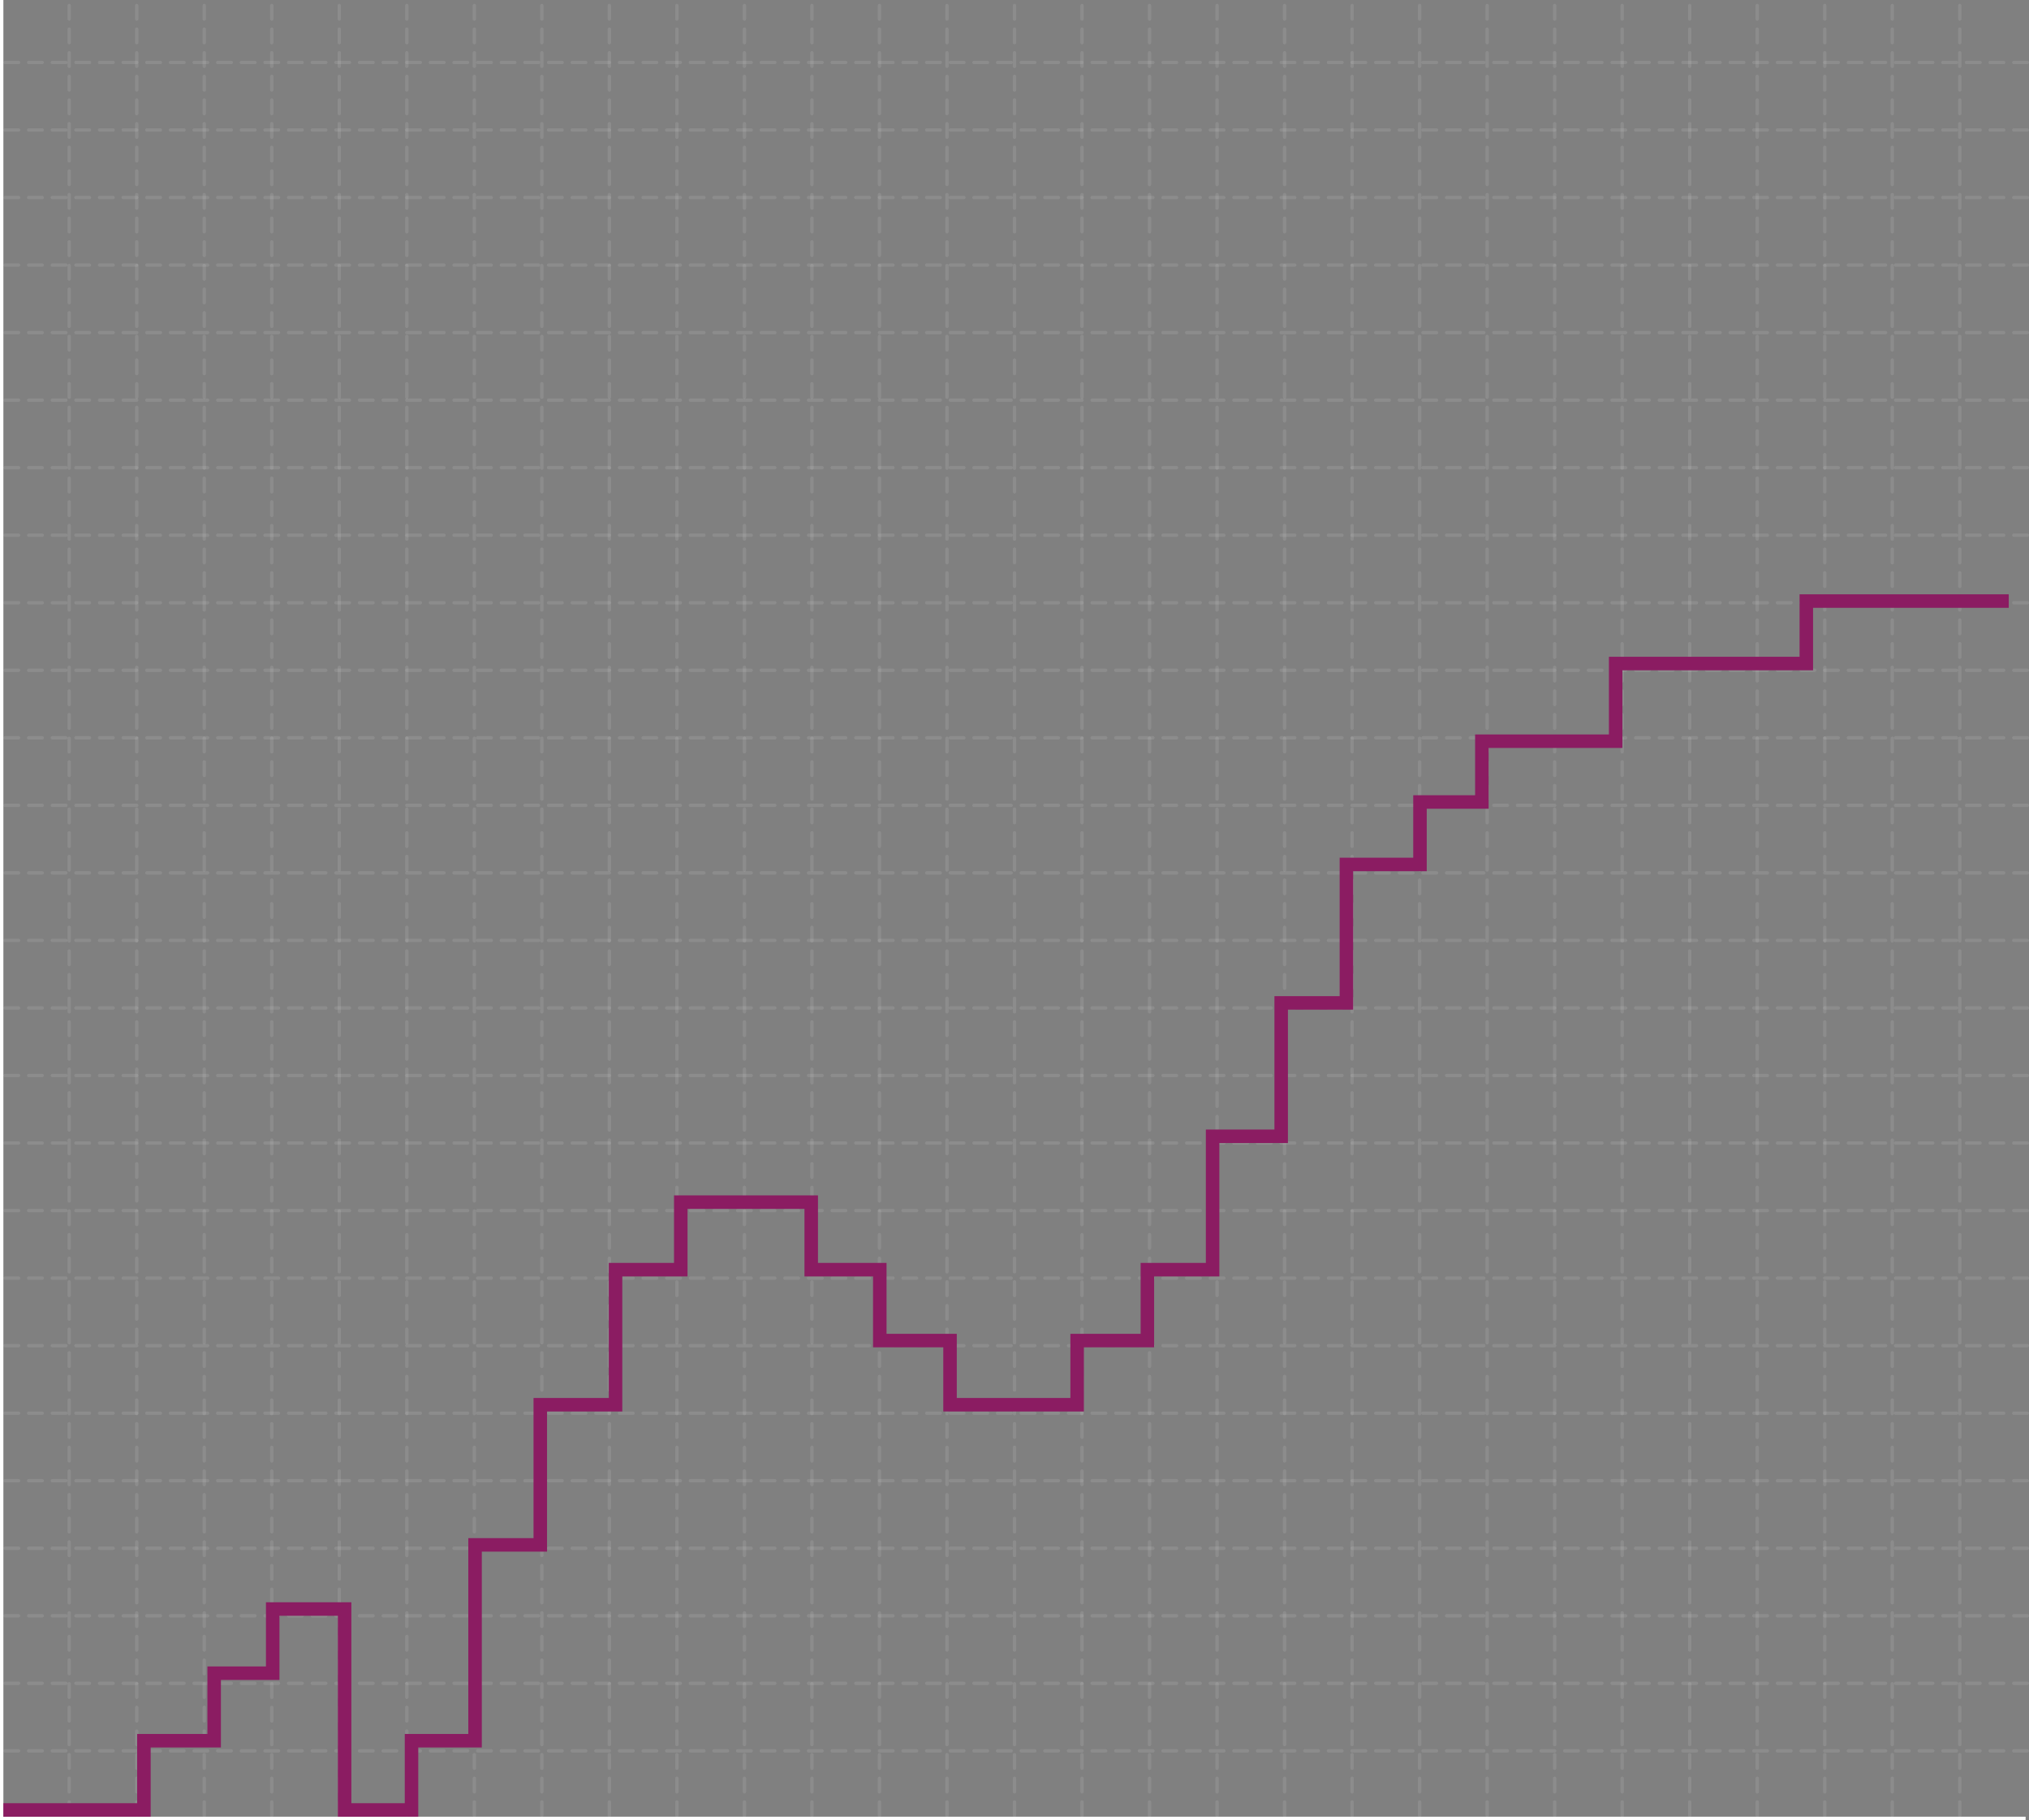 <svg width="601" height="539" viewBox="0 0 601 539" fill="none" xmlns="http://www.w3.org/2000/svg">
<rect x="0" y="0" width="601" height="539" fill="#808080" stroke="none"/>
<line x1="0.5" y1="538.135" x2="0.5" stroke="white"/>
<line x1="600" y1="538.5" y2="538.5" stroke="white"/>
<line x1="20.5" y1="537.635" x2="20.5" y2="0.5" stroke="white" stroke-opacity="0.1" stroke-linecap="round" stroke-dasharray="4 3"/>
<line x1="40.5" y1="537.635" x2="40.5" y2="0.5" stroke="white" stroke-opacity="0.1" stroke-linecap="round" stroke-dasharray="4 3"/>
<line x1="60.5" y1="537.635" x2="60.5" y2="0.5" stroke="white" stroke-opacity="0.1" stroke-linecap="round" stroke-dasharray="4 3"/>
<line x1="80.5" y1="537.635" x2="80.5" y2="0.5" stroke="white" stroke-opacity="0.1" stroke-linecap="round" stroke-dasharray="4 3"/>
<line x1="100.5" y1="537.635" x2="100.5" y2="0.5" stroke="white" stroke-opacity="0.1" stroke-linecap="round" stroke-dasharray="4 3"/>
<line x1="120.5" y1="537.635" x2="120.5" y2="0.5" stroke="white" stroke-opacity="0.1" stroke-linecap="round" stroke-dasharray="4 3"/>
<line x1="140.5" y1="537.635" x2="140.5" y2="0.5" stroke="white" stroke-opacity="0.1" stroke-linecap="round" stroke-dasharray="4 3"/>
<line x1="160.5" y1="537.635" x2="160.5" y2="0.5" stroke="white" stroke-opacity="0.1" stroke-linecap="round" stroke-dasharray="4 3"/>
<line x1="180.5" y1="537.635" x2="180.5" y2="0.5" stroke="white" stroke-opacity="0.1" stroke-linecap="round" stroke-dasharray="4 3"/>
<line x1="200.5" y1="537.635" x2="200.5" y2="0.5" stroke="white" stroke-opacity="0.1" stroke-linecap="round" stroke-dasharray="4 3"/>
<line x1="220.5" y1="537.635" x2="220.5" y2="0.5" stroke="white" stroke-opacity="0.1" stroke-linecap="round" stroke-dasharray="4 3"/>
<line x1="240.5" y1="537.635" x2="240.5" y2="0.5" stroke="white" stroke-opacity="0.1" stroke-linecap="round" stroke-dasharray="4 3"/>
<line x1="260.5" y1="537.635" x2="260.5" y2="0.5" stroke="white" stroke-opacity="0.1" stroke-linecap="round" stroke-dasharray="4 3"/>
<line x1="280.5" y1="537.635" x2="280.5" y2="0.5" stroke="white" stroke-opacity="0.1" stroke-linecap="round" stroke-dasharray="4 3"/>
<line x1="300.5" y1="537.635" x2="300.5" y2="0.5" stroke="white" stroke-opacity="0.1" stroke-linecap="round" stroke-dasharray="4 3"/>
<line x1="320.5" y1="537.635" x2="320.5" y2="0.5" stroke="white" stroke-opacity="0.1" stroke-linecap="round" stroke-dasharray="4 3"/>
<line x1="340.5" y1="537.635" x2="340.5" y2="0.5" stroke="white" stroke-opacity="0.1" stroke-linecap="round" stroke-dasharray="4 3"/>
<line x1="360.5" y1="537.635" x2="360.5" y2="0.5" stroke="white" stroke-opacity="0.1" stroke-linecap="round" stroke-dasharray="4 3"/>
<line x1="380.5" y1="537.635" x2="380.5" y2="0.5" stroke="white" stroke-opacity="0.1" stroke-linecap="round" stroke-dasharray="4 3"/>
<line x1="400.5" y1="537.635" x2="400.5" y2="0.5" stroke="white" stroke-opacity="0.1" stroke-linecap="round" stroke-dasharray="4 3"/>
<line x1="420.5" y1="537.635" x2="420.5" y2="0.5" stroke="white" stroke-opacity="0.1" stroke-linecap="round" stroke-dasharray="4 3"/>
<line x1="440.5" y1="537.635" x2="440.5" y2="0.5" stroke="white" stroke-opacity="0.1" stroke-linecap="round" stroke-dasharray="4 3"/>
<line x1="460.5" y1="537.635" x2="460.5" y2="0.5" stroke="white" stroke-opacity="0.1" stroke-linecap="round" stroke-dasharray="4 3"/>
<line x1="480.5" y1="537.635" x2="480.5" y2="0.5" stroke="white" stroke-opacity="0.1" stroke-linecap="round" stroke-dasharray="4 3"/>
<line x1="500.5" y1="537.635" x2="500.5" y2="0.5" stroke="white" stroke-opacity="0.1" stroke-linecap="round" stroke-dasharray="4 3"/>
<line x1="520.5" y1="537.635" x2="520.5" y2="0.5" stroke="white" stroke-opacity="0.1" stroke-linecap="round" stroke-dasharray="4 3"/>
<line x1="540.5" y1="537.635" x2="540.5" y2="0.5" stroke="white" stroke-opacity="0.1" stroke-linecap="round" stroke-dasharray="4 3"/>
<line x1="560.5" y1="537.635" x2="560.5" y2="0.5" stroke="white" stroke-opacity="0.1" stroke-linecap="round" stroke-dasharray="4 3"/>
<line x1="580.5" y1="537.635" x2="580.5" y2="0.5" stroke="white" stroke-opacity="0.1" stroke-linecap="round" stroke-dasharray="4 3"/>
<line x1="600.5" y1="518.5" x2="1.5" y2="518.5" stroke="white" stroke-opacity="0.1" stroke-linecap="round" stroke-dasharray="4 3"/>
<line x1="600.5" y1="498.5" x2="1.5" y2="498.5" stroke="white" stroke-opacity="0.1" stroke-linecap="round" stroke-dasharray="4 3"/>
<line x1="600.5" y1="478.5" x2="1.5" y2="478.5" stroke="white" stroke-opacity="0.1" stroke-linecap="round" stroke-dasharray="4 3"/>
<line x1="600.5" y1="458.5" x2="1.5" y2="458.5" stroke="white" stroke-opacity="0.1" stroke-linecap="round" stroke-dasharray="4 3"/>
<line x1="600.5" y1="438.5" x2="1.5" y2="438.5" stroke="white" stroke-opacity="0.1" stroke-linecap="round" stroke-dasharray="4 3"/>
<line x1="600.5" y1="418.5" x2="1.5" y2="418.5" stroke="white" stroke-opacity="0.1" stroke-linecap="round" stroke-dasharray="4 3"/>
<line x1="600.5" y1="398.5" x2="1.5" y2="398.5" stroke="white" stroke-opacity="0.1" stroke-linecap="round" stroke-dasharray="4 3"/>
<line x1="600.5" y1="378.5" x2="1.5" y2="378.5" stroke="white" stroke-opacity="0.1" stroke-linecap="round" stroke-dasharray="4 3"/>
<line x1="600.5" y1="358.5" x2="1.5" y2="358.5" stroke="white" stroke-opacity="0.1" stroke-linecap="round" stroke-dasharray="4 3"/>
<line x1="600.5" y1="338.5" x2="1.5" y2="338.5" stroke="white" stroke-opacity="0.1" stroke-linecap="round" stroke-dasharray="4 3"/>
<line x1="600.5" y1="318.5" x2="1.5" y2="318.5" stroke="white" stroke-opacity="0.1" stroke-linecap="round" stroke-dasharray="4 3"/>
<line x1="600.5" y1="298.5" x2="1.5" y2="298.5" stroke="white" stroke-opacity="0.1" stroke-linecap="round" stroke-dasharray="4 3"/>
<line x1="600.5" y1="278.5" x2="1.5" y2="278.5" stroke="white" stroke-opacity="0.1" stroke-linecap="round" stroke-dasharray="4 3"/>
<line x1="600.5" y1="258.5" x2="1.5" y2="258.5" stroke="white" stroke-opacity="0.1" stroke-linecap="round" stroke-dasharray="4 3"/>
<line x1="600.5" y1="238.5" x2="1.5" y2="238.5" stroke="white" stroke-opacity="0.1" stroke-linecap="round" stroke-dasharray="4 3"/>
<line x1="600.5" y1="218.5" x2="1.5" y2="218.5" stroke="white" stroke-opacity="0.1" stroke-linecap="round" stroke-dasharray="4 3"/>
<line x1="600.5" y1="198.5" x2="1.5" y2="198.5" stroke="white" stroke-opacity="0.1" stroke-linecap="round" stroke-dasharray="4 3"/>
<line x1="600.5" y1="178.5" x2="1.5" y2="178.5" stroke="white" stroke-opacity="0.1" stroke-linecap="round" stroke-dasharray="4 3"/>
<line x1="600.5" y1="158.5" x2="1.5" y2="158.5" stroke="white" stroke-opacity="0.1" stroke-linecap="round" stroke-dasharray="4 3"/>
<line x1="600.5" y1="138.5" x2="1.5" y2="138.5" stroke="white" stroke-opacity="0.1" stroke-linecap="round" stroke-dasharray="4 3"/>
<line x1="600.5" y1="118.5" x2="1.5" y2="118.5" stroke="white" stroke-opacity="0.1" stroke-linecap="round" stroke-dasharray="4 3"/>
<line x1="600.5" y1="98.5" x2="1.5" y2="98.5" stroke="white" stroke-opacity="0.1" stroke-linecap="round" stroke-dasharray="4 3"/>
<line x1="600.5" y1="78.5" x2="1.5" y2="78.5" stroke="white" stroke-opacity="0.1" stroke-linecap="round" stroke-dasharray="4 3"/>
<line x1="600.5" y1="58.5" x2="1.5" y2="58.5" stroke="white" stroke-opacity="0.1" stroke-linecap="round" stroke-dasharray="4 3"/>
<line x1="600.5" y1="38.5" x2="1.5" y2="38.5" stroke="white" stroke-opacity="0.1" stroke-linecap="round" stroke-dasharray="4 3"/>
<line x1="600.5" y1="18.5" x2="1.5" y2="18.5" stroke="white" stroke-opacity="0.1" stroke-linecap="round" stroke-dasharray="4 3"/>
<path d="M3 536H42.631V515.5H63.437V495.5H80.775V476.5H102.076V536H121.892V515.5H140.716V457.5H160.036V416H182.328V376H201.648V356H240.288V376H260.599V397H281.405V416H298.743H319.054V397H339.86V376H359.18V336.5H379.49V297H398.81V256H420.607V237.5H438.936V219.5H457.265H478.567V196.5H535.04V178H593" stroke="#8B1C62" stroke-width="4" stroke-linecap="square"/>
</svg>
